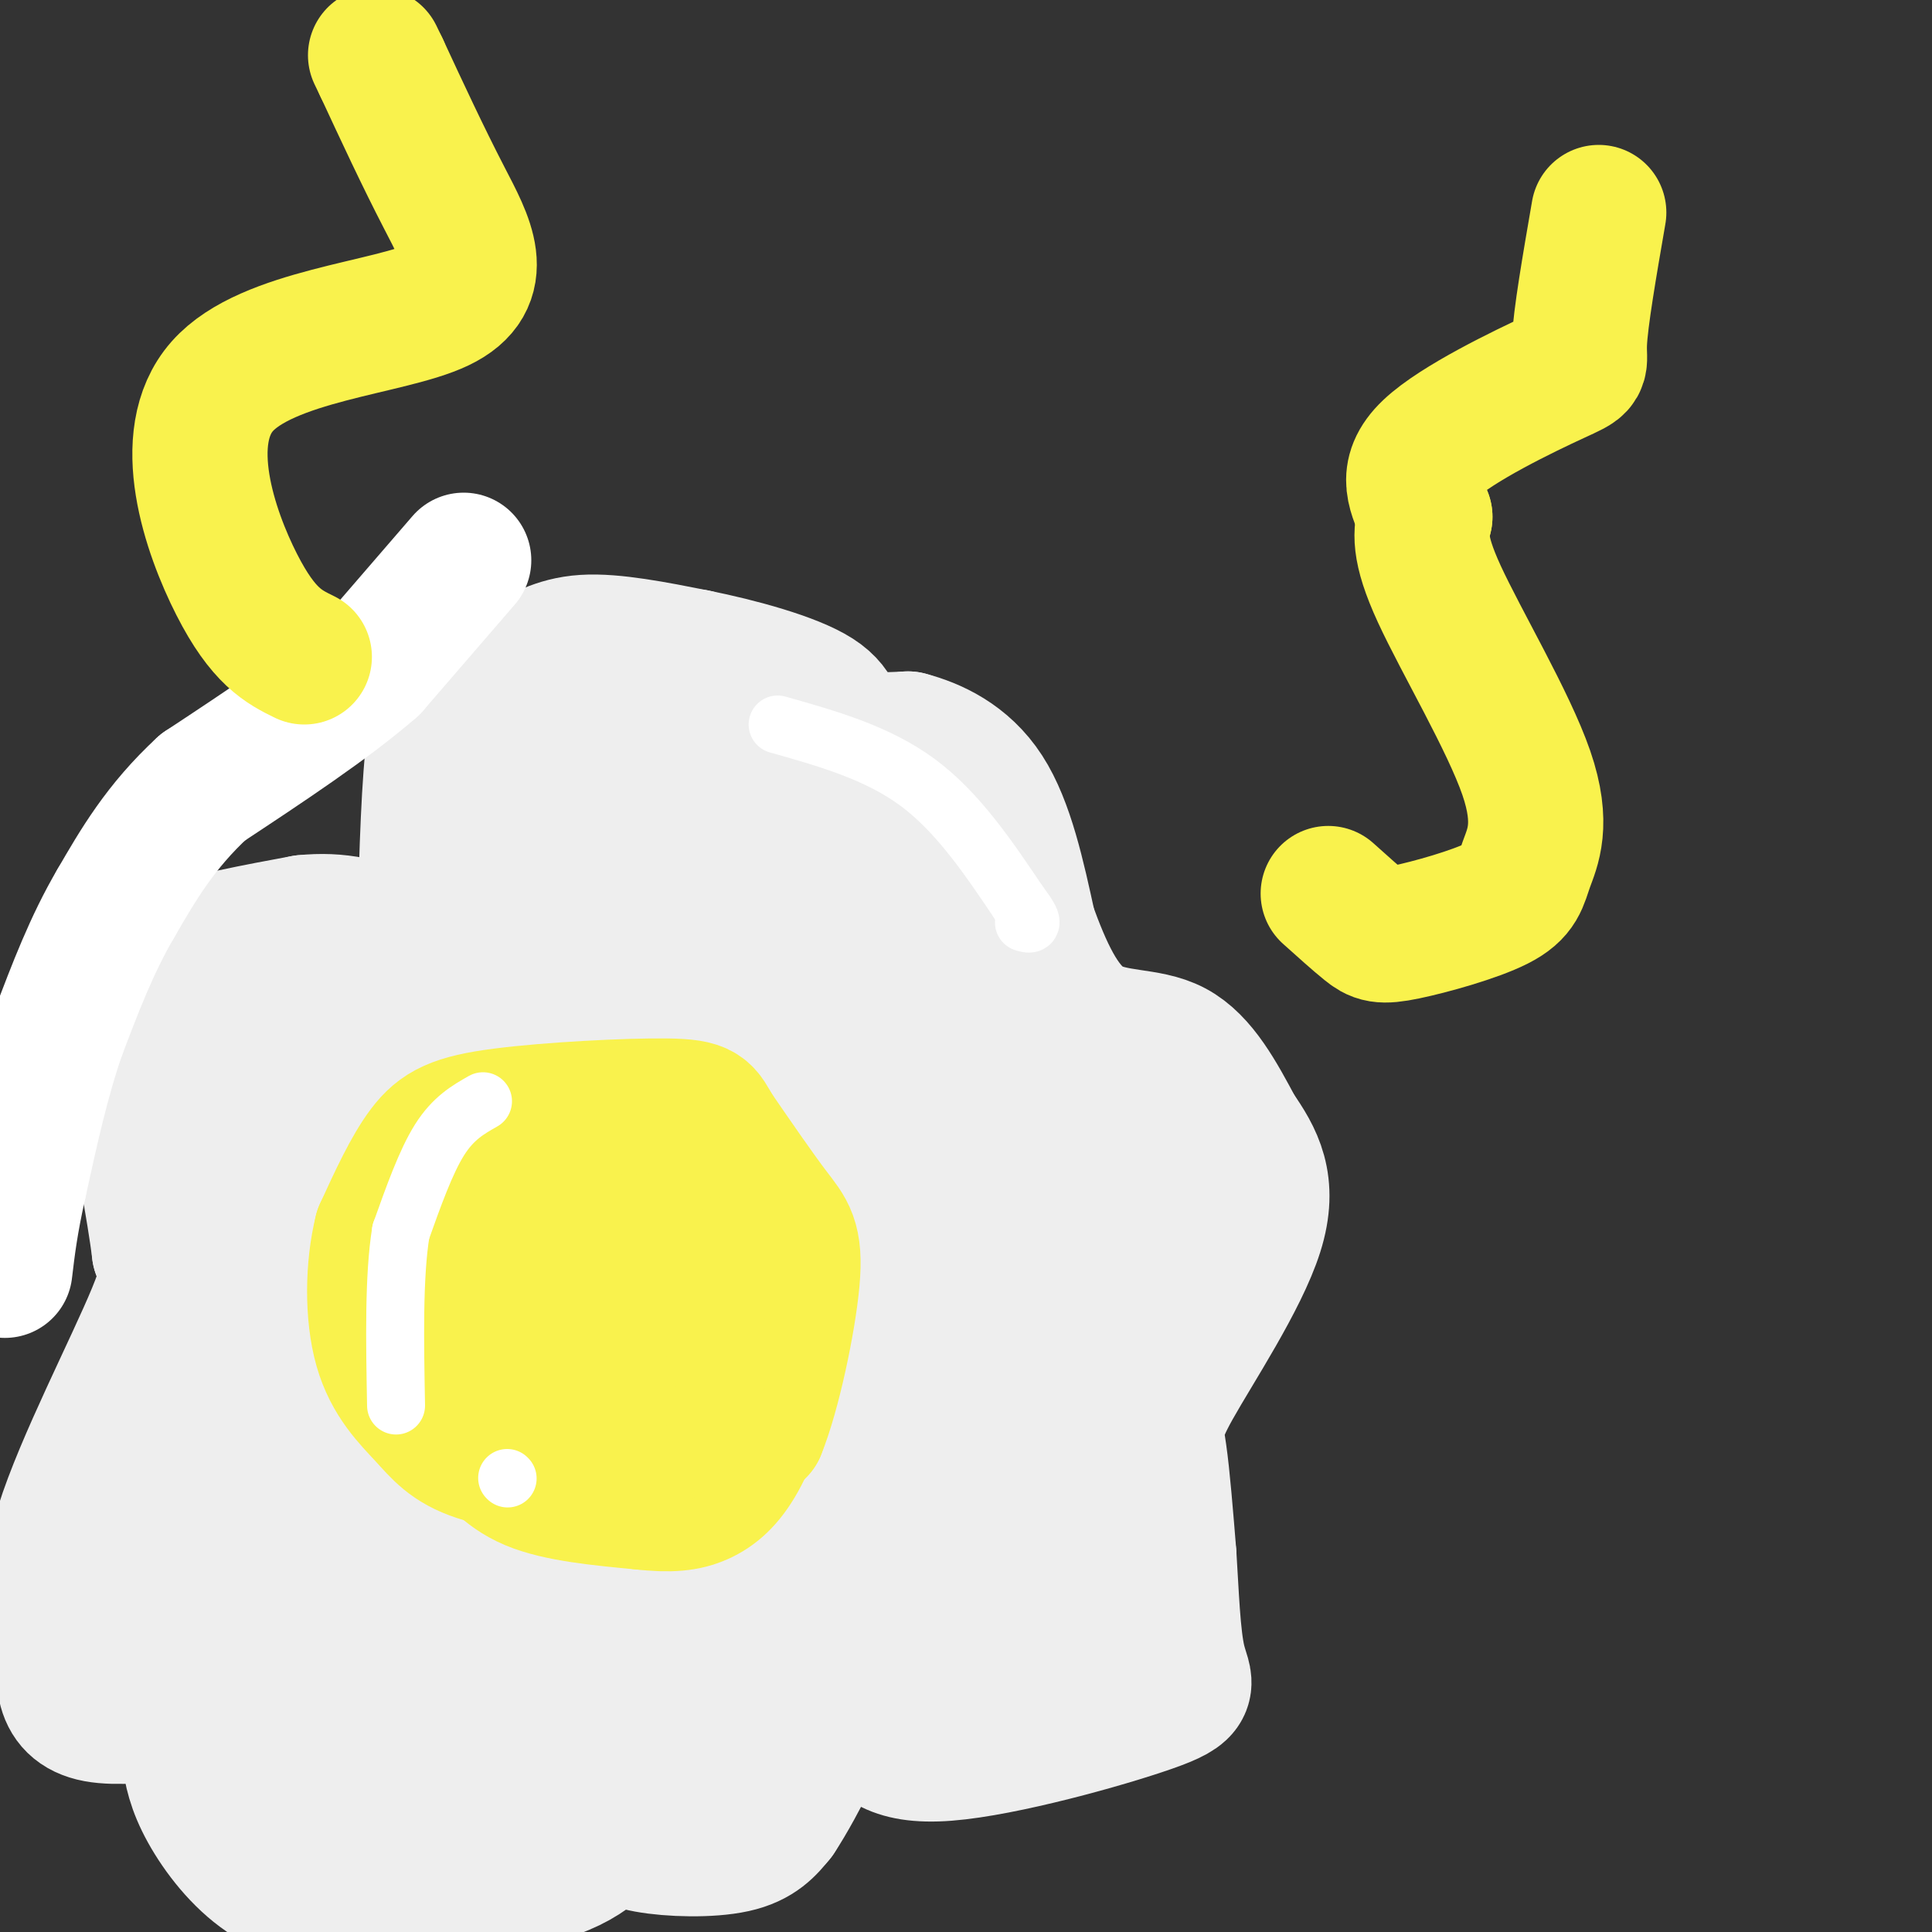 <svg viewBox='0 0 400 400' version='1.1' xmlns='http://www.w3.org/2000/svg' xmlns:xlink='http://www.w3.org/1999/xlink'><rect x="0" y="0" width="400" height="400" fill="#333333" stroke="none"/><g fill='none' stroke='#EEEEEE' stroke-width='28' stroke-linecap='round' stroke-linejoin='round'><path d='M88,191c0.393,-14.548 0.786,-29.095 2,-38c1.214,-8.905 3.250,-12.167 9,-13c5.750,-0.833 15.214,0.762 21,4c5.786,3.238 7.893,8.119 10,13'/><path d='M130,157c3.417,4.048 6.958,7.667 10,12c3.042,4.333 5.583,9.381 12,7c6.417,-2.381 16.708,-12.190 27,-22'/><path d='M95,186c2.387,-16.024 4.774,-32.048 7,-40c2.226,-7.952 4.292,-7.833 7,-9c2.708,-1.167 6.060,-3.619 12,-4c5.940,-0.381 14.470,1.310 23,3'/><path d='M144,136c9.012,1.810 20.042,4.833 25,8c4.958,3.167 3.845,6.476 6,8c2.155,1.524 7.577,1.262 13,1'/><path d='M188,153c5.178,1.356 11.622,4.244 16,11c4.378,6.756 6.689,17.378 9,28'/><path d='M213,192c3.190,8.762 6.667,16.667 12,20c5.333,3.333 12.524,2.095 18,5c5.476,2.905 9.238,9.952 13,17'/><path d='M256,234c3.893,5.603 7.126,11.110 4,21c-3.126,9.890 -12.611,24.163 -17,32c-4.389,7.837 -3.683,9.239 -3,14c0.683,4.761 1.341,12.880 2,21'/><path d='M242,322c0.510,7.868 0.786,17.037 2,22c1.214,4.963 3.365,5.721 -6,9c-9.365,3.279 -30.247,9.080 -42,10c-11.753,0.920 -14.376,-3.040 -17,-7'/><path d='M179,356c-4.221,-2.562 -6.272,-5.468 -14,-3c-7.728,2.468 -21.133,10.311 -29,17c-7.867,6.689 -10.195,12.224 -18,16c-7.805,3.776 -21.087,5.793 -29,5c-7.913,-0.793 -10.456,-4.397 -13,-8'/><path d='M76,383c-4.646,-2.360 -9.761,-4.262 -12,-10c-2.239,-5.738 -1.603,-15.314 -10,-18c-8.397,-2.686 -25.828,1.518 -34,0c-8.172,-1.518 -7.086,-8.759 -6,-16'/><path d='M14,339c-2.274,-5.214 -4.958,-10.250 -1,-23c3.958,-12.750 14.560,-33.214 19,-44c4.440,-10.786 2.720,-11.893 1,-13'/><path d='M33,259c-0.994,-8.397 -3.978,-22.890 -5,-33c-1.022,-10.110 -0.083,-15.837 1,-20c1.083,-4.163 2.309,-6.761 8,-9c5.691,-2.239 15.845,-4.120 26,-6'/><path d='M63,191c7.156,-0.711 12.047,0.511 22,4c9.953,3.489 24.970,9.247 31,17c6.030,7.753 3.074,17.503 3,23c-0.074,5.497 2.733,6.741 -9,17c-11.733,10.259 -38.005,29.531 -50,41c-11.995,11.469 -9.713,15.134 -9,21c0.713,5.866 -0.144,13.933 -1,22'/><path d='M50,336c2.719,9.124 10.017,20.935 18,26c7.983,5.065 16.651,3.384 23,1c6.349,-2.384 10.379,-5.470 14,-9c3.621,-3.530 6.832,-7.502 13,-18c6.168,-10.498 15.294,-27.520 15,-51c-0.294,-23.480 -10.007,-53.417 -2,-71c8.007,-17.583 33.733,-22.811 47,-25c13.267,-2.189 14.076,-1.340 15,0c0.924,1.340 1.962,3.170 3,5'/><path d='M196,194c2.173,3.626 6.105,10.190 8,18c1.895,7.810 1.751,16.866 0,24c-1.751,7.134 -5.110,12.345 -17,21c-11.890,8.655 -32.310,20.754 -44,30c-11.690,9.246 -14.649,15.639 -16,23c-1.351,7.361 -1.094,15.691 1,20c2.094,4.309 6.025,4.598 10,6c3.975,1.402 7.993,3.916 14,-1c6.007,-4.916 14.002,-17.262 18,-25c3.998,-7.738 3.999,-10.869 4,-14'/><path d='M174,296c1.729,-10.357 4.050,-29.250 3,-46c-1.050,-16.750 -5.472,-31.359 -5,-39c0.472,-7.641 5.838,-8.316 9,-5c3.162,3.316 4.121,10.624 6,15c1.879,4.376 4.680,5.822 -1,18c-5.680,12.178 -19.840,35.089 -34,58'/><path d='M152,297c-7.310,18.179 -8.583,34.625 -3,12c5.583,-22.625 18.024,-84.321 19,-93c0.976,-8.679 -9.512,35.661 -20,80'/><path d='M148,296c-3.333,-6.500 -1.667,-62.750 -1,-70c0.667,-7.250 0.333,34.500 0,46c-0.333,11.500 -0.667,-7.250 -1,-26'/><path d='M146,246c0.071,-2.643 0.750,3.750 1,3c0.250,-0.750 0.071,-8.643 0,-10c-0.071,-1.357 -0.036,3.821 0,9'/><path d='M147,248c-0.500,0.833 -1.750,-1.583 -3,-4'/><path d='M144,244c-1.581,-22.558 -4.032,-76.954 -12,-63c-7.968,13.954 -21.453,96.257 -24,107c-2.547,10.743 5.844,-50.073 10,-71c4.156,-20.927 4.078,-1.963 4,17'/><path d='M122,234c0.676,28.697 0.366,91.941 0,103c-0.366,11.059 -0.789,-30.067 0,-58c0.789,-27.933 2.789,-42.674 5,-28c2.211,14.674 4.632,58.764 2,58c-2.632,-0.764 -10.316,-46.382 -18,-92'/><path d='M111,217c-3.274,-4.280 -2.460,31.022 -4,52c-1.540,20.978 -5.432,27.634 -11,40c-5.568,12.366 -12.810,30.444 -17,36c-4.190,5.556 -5.329,-1.408 -8,-9c-2.671,-7.592 -6.876,-15.810 -9,-34c-2.124,-18.190 -2.167,-46.350 -2,-47c0.167,-0.650 0.545,26.210 -2,57c-2.545,30.790 -8.013,65.512 -10,52c-1.987,-13.512 -0.494,-75.256 1,-137'/><path d='M49,227c1.909,-19.245 6.181,1.142 9,27c2.819,25.858 4.186,57.189 1,63c-3.186,5.811 -10.926,-13.896 -14,-28c-3.074,-14.104 -1.481,-22.605 0,-22c1.481,0.605 2.852,10.316 2,19c-0.852,8.684 -3.926,16.342 -7,24'/><path d='M40,310c-3.944,4.357 -10.305,3.250 -13,10c-2.695,6.750 -1.726,21.356 -1,28c0.726,6.644 1.207,5.327 5,5c3.793,-0.327 10.896,0.337 18,1'/><path d='M49,354c4.738,0.024 7.583,-0.417 7,3c-0.583,3.417 -4.595,10.690 -1,15c3.595,4.310 14.798,5.655 26,7'/><path d='M81,379c6.679,1.524 10.375,1.833 14,2c3.625,0.167 7.179,0.190 14,-9c6.821,-9.190 16.911,-27.595 27,-46'/><path d='M136,326c4.773,-8.100 3.205,-5.352 3,-8c-0.205,-2.648 0.952,-10.694 -2,-20c-2.952,-9.306 -10.015,-19.873 -15,-26c-4.985,-6.127 -7.894,-7.814 -13,-9c-5.106,-1.186 -12.410,-1.870 -17,-2c-4.590,-0.130 -6.465,0.294 -10,7c-3.535,6.706 -8.731,19.694 -11,28c-2.269,8.306 -1.611,11.928 0,16c1.611,4.072 4.175,8.592 12,12c7.825,3.408 20.913,5.704 34,8'/><path d='M117,332c6.163,-2.069 4.571,-11.240 2,-18c-2.571,-6.760 -6.122,-11.108 -8,-13c-1.878,-1.892 -2.084,-1.327 -7,0c-4.916,1.327 -14.541,3.416 -21,11c-6.459,7.584 -9.752,20.662 -8,19c1.752,-1.662 8.549,-18.063 12,-28c3.451,-9.937 3.558,-13.411 3,-21c-0.558,-7.589 -1.779,-19.295 -3,-31'/><path d='M87,251c-1.101,-9.208 -2.353,-16.727 -5,-24c-2.647,-7.273 -6.689,-14.300 -10,-19c-3.311,-4.700 -5.891,-7.073 -8,-6c-2.109,1.073 -3.745,5.592 -4,10c-0.255,4.408 0.873,8.704 2,13'/><path d='M62,225c3.262,4.095 10.417,7.833 15,9c4.583,1.167 6.595,-0.238 11,-10c4.405,-9.762 11.202,-27.881 18,-46'/><path d='M106,178c3.892,-9.981 4.620,-11.933 7,-16c2.380,-4.067 6.410,-10.249 13,-13c6.590,-2.751 15.740,-2.072 22,-1c6.260,1.072 9.630,2.536 13,4'/><path d='M161,152c2.560,0.214 2.458,-1.250 7,1c4.542,2.250 13.726,8.214 19,14c5.274,5.786 6.637,11.393 8,17'/><path d='M195,184c3.228,15.973 7.298,47.405 9,66c1.702,18.595 1.035,24.352 0,29c-1.035,4.648 -2.439,8.185 -4,10c-1.561,1.815 -3.281,1.907 -5,2'/><path d='M195,291c-3.730,2.478 -10.557,7.675 -14,9c-3.443,1.325 -3.504,-1.220 -3,9c0.504,10.220 1.573,33.206 4,43c2.427,9.794 6.214,6.397 10,3'/><path d='M192,355c3.773,-0.369 8.206,-2.791 12,-6c3.794,-3.209 6.947,-7.205 8,-12c1.053,-4.795 0.004,-10.388 -3,-16c-3.004,-5.612 -7.963,-11.242 -10,-16c-2.037,-4.758 -1.154,-8.645 0,-11c1.154,-2.355 2.577,-3.177 4,-4'/><path d='M203,290c1.813,-1.346 4.346,-2.712 8,-1c3.654,1.712 8.428,6.503 10,12c1.572,5.497 -0.057,11.699 0,15c0.057,3.301 1.799,3.699 -4,6c-5.799,2.301 -19.138,6.504 -25,9c-5.862,2.496 -4.246,3.285 -1,5c3.246,1.715 8.123,4.358 13,7'/><path d='M204,343c5.964,3.833 14.375,9.917 17,-1c2.625,-10.917 -0.536,-38.833 -1,-52c-0.464,-13.167 1.768,-11.583 4,-10'/><path d='M224,280c1.511,-3.378 3.289,-6.822 4,-16c0.711,-9.178 0.356,-24.089 0,-39'/><path d='M228,225c2.000,-3.889 7.000,5.889 10,13c3.000,7.111 4.000,11.556 5,16'/><path d='M243,254c3.313,3.665 9.094,4.828 0,8c-9.094,3.172 -33.064,8.354 -44,10c-10.936,1.646 -8.839,-0.244 -11,7c-2.161,7.244 -8.581,23.622 -15,40'/><path d='M173,319c-2.515,8.456 -1.303,9.596 -8,12c-6.697,2.404 -21.303,6.070 -34,7c-12.697,0.930 -23.485,-0.877 -29,0c-5.515,0.877 -5.758,4.439 -6,8'/><path d='M96,346c-0.845,7.667 0.042,22.833 0,32c-0.042,9.167 -1.012,12.333 -4,14c-2.988,1.667 -7.994,1.833 -13,2'/><path d='M79,394c-3.759,0.545 -6.657,0.909 -11,0c-4.343,-0.909 -10.131,-3.091 -15,-7c-4.869,-3.909 -8.820,-9.545 -11,-14c-2.180,-4.455 -2.590,-7.727 -3,-11'/><path d='M39,362c-1.000,-5.167 -2.000,-12.583 -3,-20'/><path d='M126,378c1.578,1.556 3.156,3.111 8,4c4.844,0.889 12.956,1.111 18,0c5.044,-1.111 7.022,-3.556 9,-6'/><path d='M161,376c4.333,-6.500 10.667,-19.750 17,-33'/></g>
<g fill='none' stroke='#F9F24D' stroke-width='28' stroke-linecap='round' stroke-linejoin='round'><path d='M135,245c-3.369,-1.756 -6.738,-3.512 -13,-2c-6.262,1.512 -15.417,6.292 -20,9c-4.583,2.708 -4.595,3.345 -5,7c-0.405,3.655 -1.202,10.327 -2,17'/><path d='M95,276c-0.239,6.518 0.163,14.314 1,18c0.837,3.686 2.110,3.262 4,5c1.890,1.738 4.397,5.640 10,8c5.603,2.360 14.301,3.180 23,4'/><path d='M133,311c5.884,0.657 9.093,0.300 12,-1c2.907,-1.300 5.514,-3.542 8,-8c2.486,-4.458 4.853,-11.131 5,-19c0.147,-7.869 -1.927,-16.935 -4,-26'/><path d='M154,257c-0.985,-5.232 -1.449,-5.314 -2,-6c-0.551,-0.686 -1.189,-1.978 -7,-2c-5.811,-0.022 -16.795,1.225 -23,3c-6.205,1.775 -7.630,4.079 -9,9c-1.370,4.921 -2.685,12.461 -4,20'/><path d='M109,281c-0.472,4.662 0.349,6.317 1,8c0.651,1.683 1.133,3.393 6,4c4.867,0.607 14.119,0.111 19,0c4.881,-0.111 5.391,0.162 7,-8c1.609,-8.162 4.317,-24.761 4,-33c-0.317,-8.239 -3.658,-8.120 -7,-8'/><path d='M139,244c-5.292,-1.845 -15.023,-2.459 -22,0c-6.977,2.459 -11.200,7.989 -14,13c-2.800,5.011 -4.177,9.503 -5,15c-0.823,5.497 -1.092,11.999 0,16c1.092,4.001 3.546,5.500 6,7'/><path d='M104,295c6.131,3.381 18.458,8.333 27,10c8.542,1.667 13.298,0.048 17,-2c3.702,-2.048 6.351,-4.524 9,-7'/><path d='M157,296c3.071,-7.464 6.250,-22.625 7,-31c0.750,-8.375 -0.929,-9.964 -4,-14c-3.071,-4.036 -7.536,-10.518 -12,-17'/><path d='M148,234c-2.287,-3.826 -2.005,-4.892 -10,-5c-7.995,-0.108 -24.268,0.740 -34,2c-9.732,1.260 -12.923,2.931 -16,7c-3.077,4.069 -6.038,10.534 -9,17'/><path d='M79,255c-1.842,7.332 -1.947,17.161 0,24c1.947,6.839 5.947,10.687 9,14c3.053,3.313 5.158,6.089 11,8c5.842,1.911 15.421,2.955 25,4'/><path d='M124,305c5.815,-0.234 7.852,-2.818 11,-6c3.148,-3.182 7.407,-6.963 9,-12c1.593,-5.037 0.520,-11.329 0,-16c-0.520,-4.671 -0.486,-7.719 -4,-7c-3.514,0.719 -10.575,5.205 -14,9c-3.425,3.795 -3.212,6.897 -3,10'/><path d='M123,283c0.000,2.500 1.500,3.750 3,5'/></g>
<g fill='none' stroke='#FFFFFF' stroke-width='12' stroke-linecap='round' stroke-linejoin='round'><path d='M161,150c10.333,2.917 20.667,5.833 29,12c8.333,6.167 14.667,15.583 21,25'/><path d='M211,187c3.667,4.833 2.333,4.417 1,4'/><path d='M100,228c-3.083,1.750 -6.167,3.500 -9,8c-2.833,4.500 -5.417,11.750 -8,19'/><path d='M83,255c-1.500,9.167 -1.250,22.583 -1,36'/><path d='M105,306c0.000,0.000 0.100,0.100 0.1,0.1'/></g>
<g fill='none' stroke='#FFFFFF' stroke-width='28' stroke-linecap='round' stroke-linejoin='round'><path d='M96,116c0.000,0.000 -19.000,22.000 -19,22'/><path d='M77,138c-9.000,7.833 -22.000,16.417 -35,25'/><path d='M42,163c-8.833,8.167 -13.417,16.083 -18,24'/><path d='M24,187c-5.000,8.500 -8.500,17.750 -12,27'/><path d='M12,214c-3.333,9.667 -5.667,20.333 -8,31'/><path d='M4,245c-1.833,8.167 -2.417,13.083 -3,18'/></g>
<g fill='none' stroke='#F9F24D' stroke-width='28' stroke-linecap='round' stroke-linejoin='round'><path d='M275,185c3.013,2.706 6.026,5.413 8,7c1.974,1.587 2.909,2.056 8,1c5.091,-1.056 14.336,-3.637 19,-6c4.664,-2.363 4.745,-4.510 6,-8c1.255,-3.490 3.684,-8.324 0,-19c-3.684,-10.676 -13.481,-27.193 -18,-37c-4.519,-9.807 -3.759,-12.903 -3,-16'/><path d='M295,107c-1.746,-4.762 -4.612,-8.668 1,-14c5.612,-5.332 19.703,-12.089 26,-15c6.297,-2.911 4.799,-1.974 5,-7c0.201,-5.026 2.100,-16.013 4,-27'/><path d='M63,136c-4.242,-2.080 -8.485,-4.159 -14,-15c-5.515,-10.841 -12.303,-30.442 -3,-41c9.303,-10.558 34.697,-12.073 45,-17c10.303,-4.927 5.515,-13.265 1,-22c-4.515,-8.735 -8.758,-17.868 -13,-27'/><path d='M79,14c-2.167,-4.500 -1.083,-2.250 0,0'/></g>
</svg>